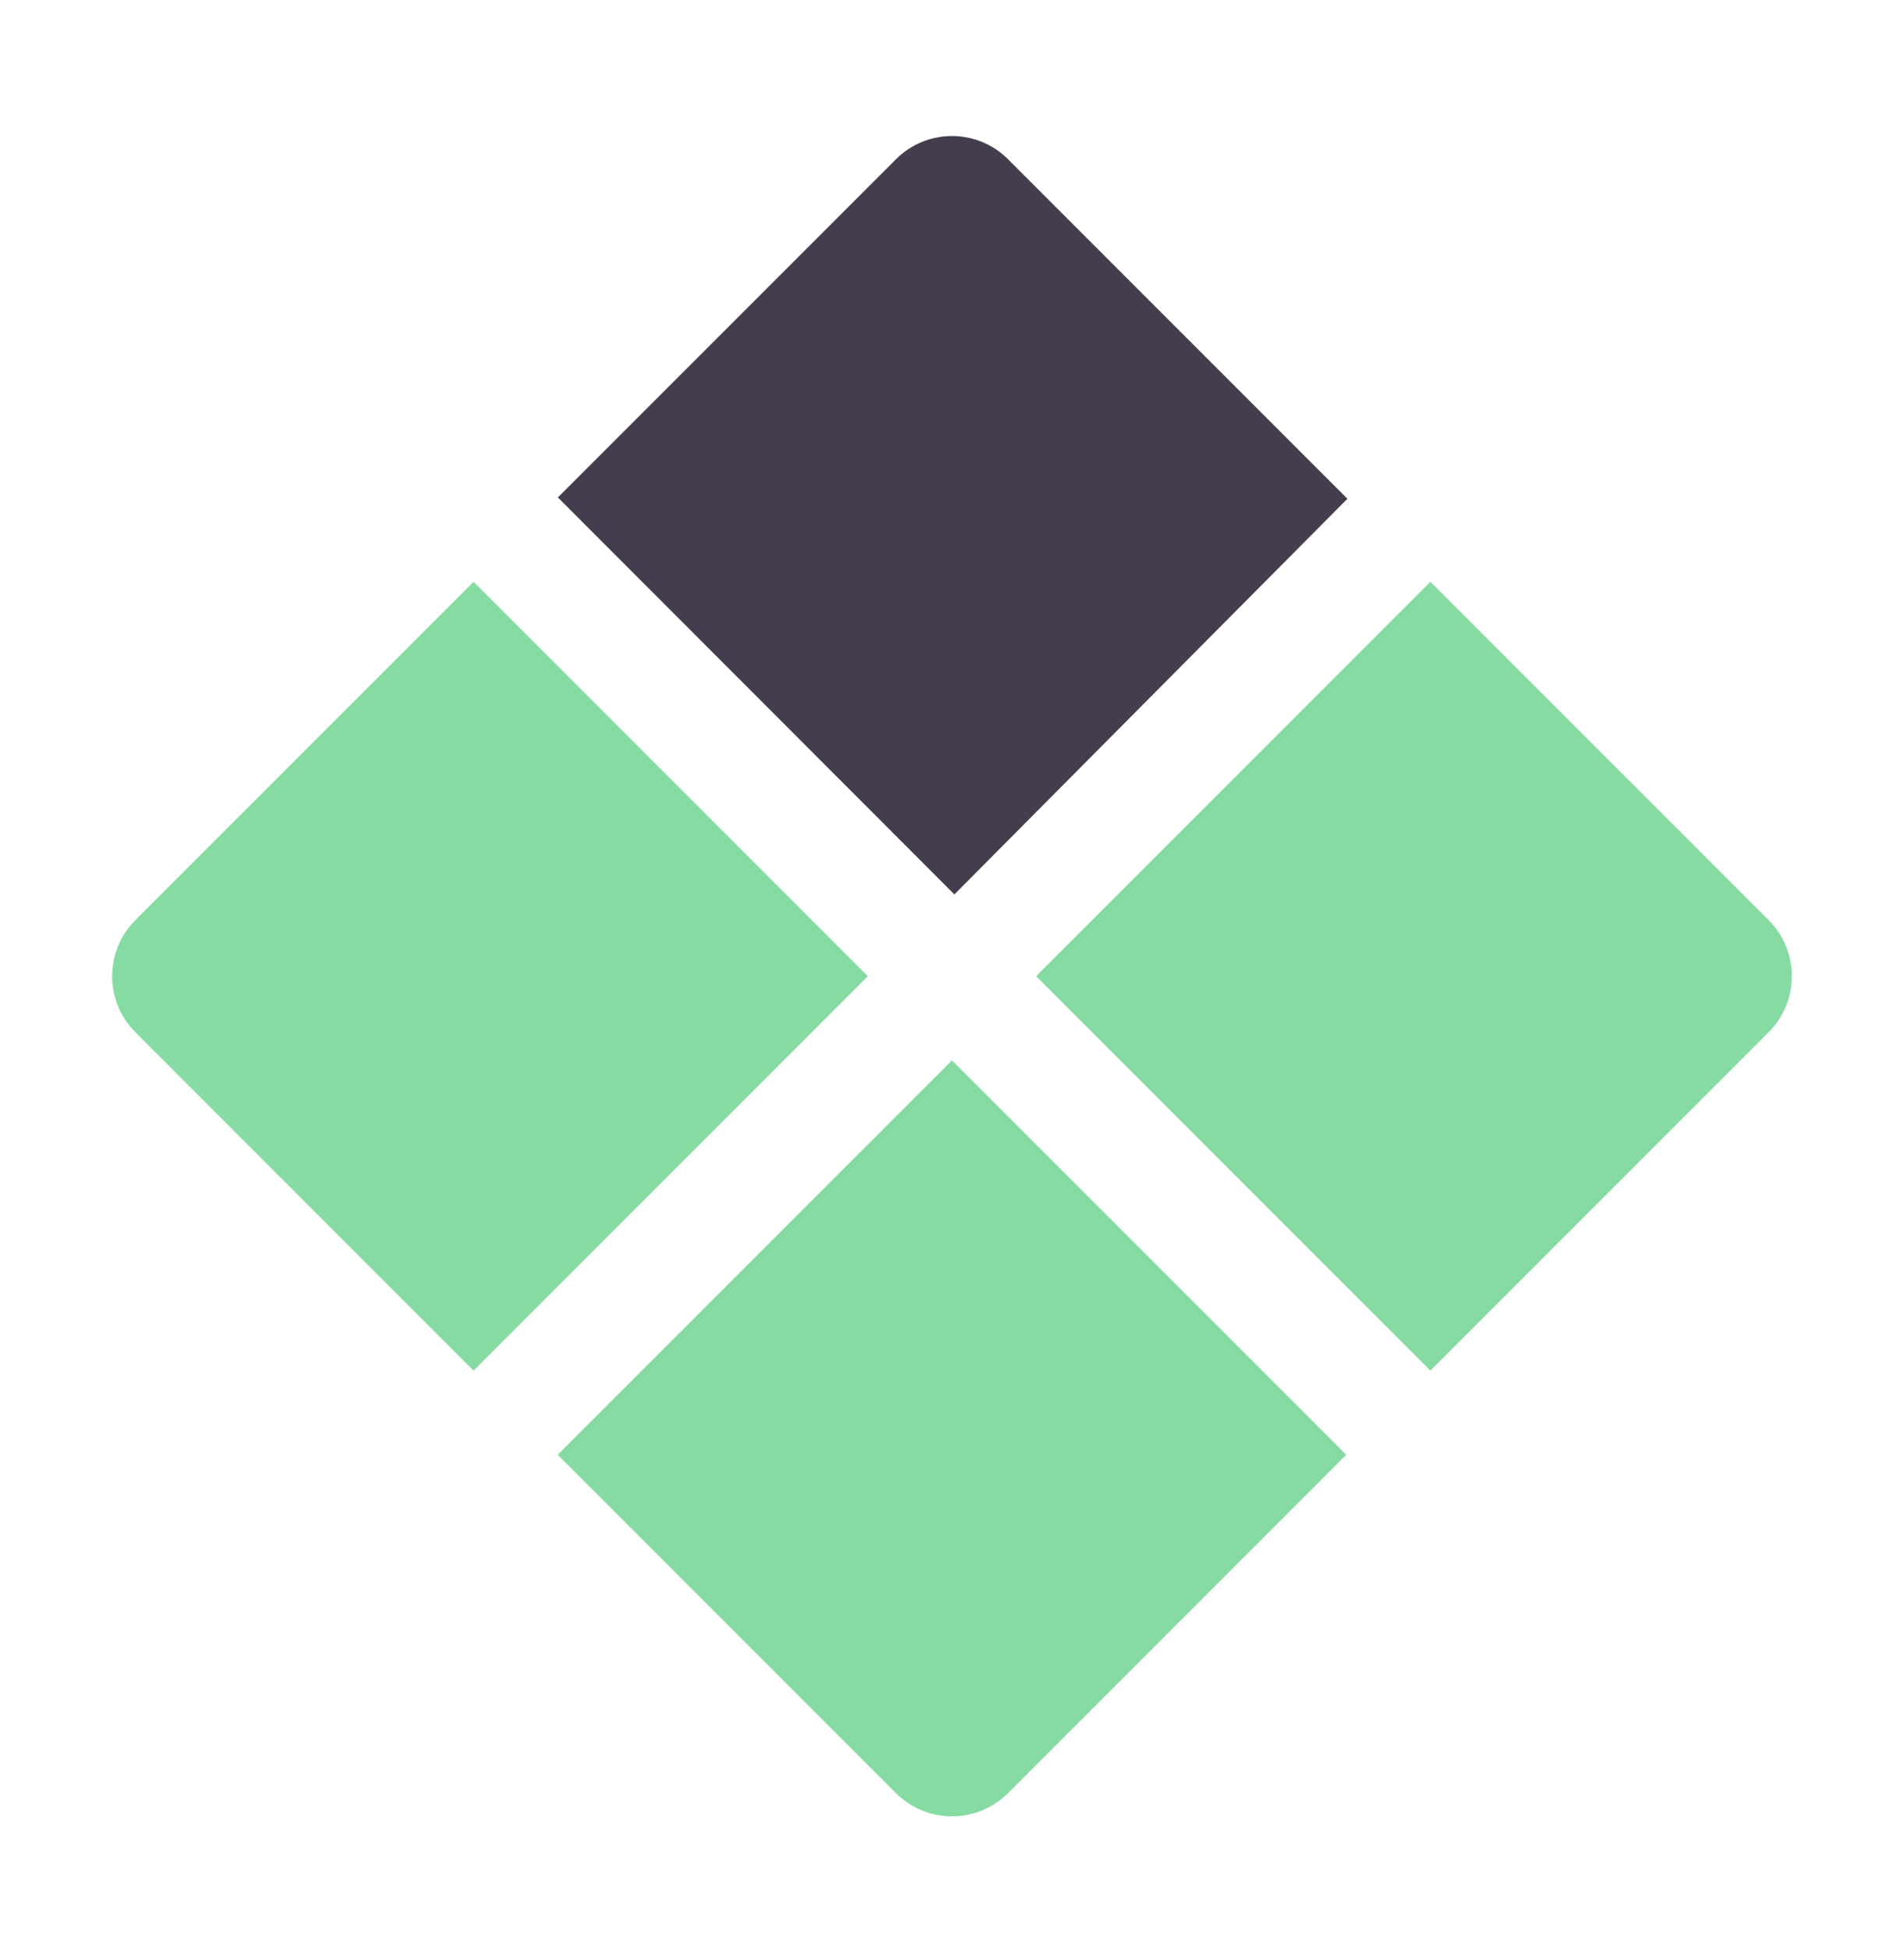 <?xml version="1.0" encoding="UTF-8"?>
<svg xmlns="http://www.w3.org/2000/svg" width="40" height="41" viewBox="0 0 40 41" fill="none">
  <path d="M30.05 12.217L21.768 20.5L30.05 28.783L37.155 21.678C37.806 21.028 37.806 19.972 37.155 19.321L30.05 12.217Z" fill="#86DBA2"></path>
  <path d="M28.283 30.55L20 22.268L11.717 30.55L18.822 37.655C19.472 38.306 20.528 38.306 21.178 37.655L28.283 30.55Z" fill="#86DBA2"></path>
  <path d="M9.949 28.783L18.232 20.5L9.949 12.217L2.845 19.321C2.194 19.972 2.194 21.028 2.845 21.678L9.949 28.783Z" fill="#86DBA2"></path>
  <path d="M21.178 3.345L28.307 10.474L20.05 18.783L11.72 10.446L18.822 3.345C19.472 2.694 20.528 2.694 21.178 3.345Z" fill="#443D4E"></path>
</svg>
